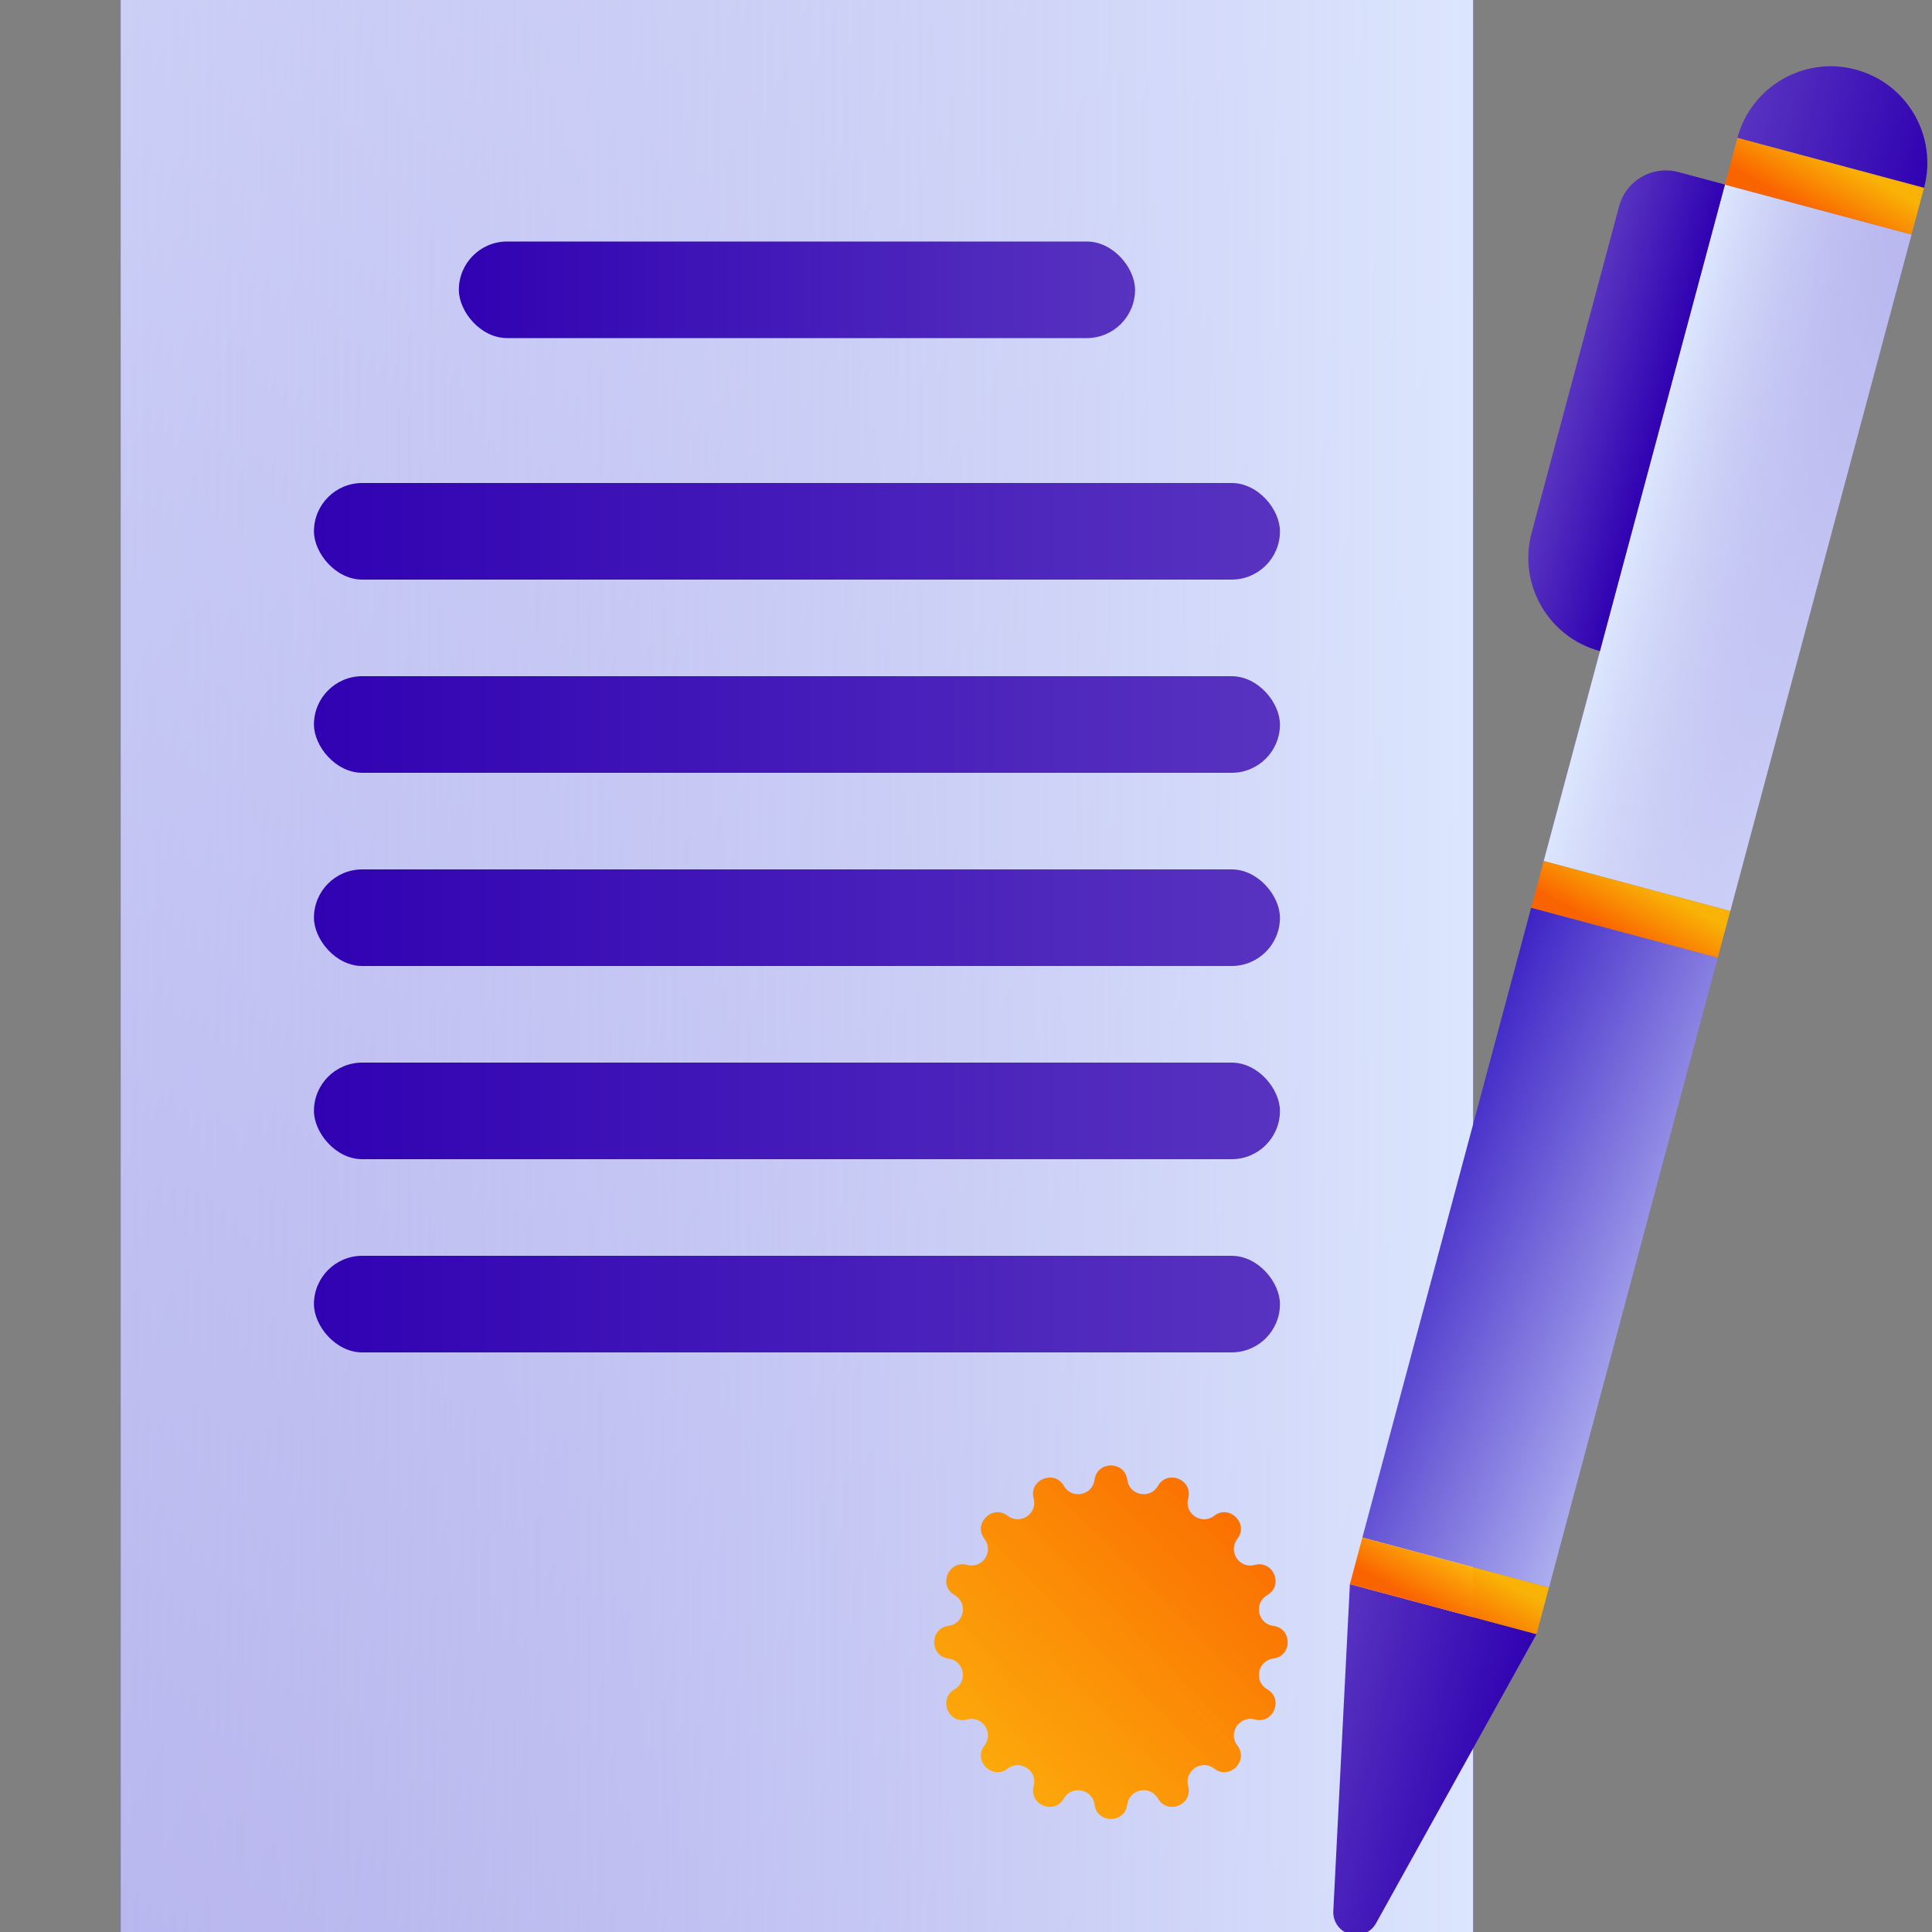 <svg width="80" height="80" viewBox="0 0 80 80" fill="none" xmlns="http://www.w3.org/2000/svg">
<rect x="0" y="0" width="80" height="80" fill="#808080" stroke="none"/>
<g clip-path="url(#clip0_327_20954)">
<rect x="5" width="56" height="80" fill="url(#paint0_linear_327_20954)"/>
<rect x="5" width="56" height="80" fill="url(#paint1_linear_327_20954)"/>
<path d="M45.323 61.276C45.425 60.481 46.575 60.481 46.677 61.276C46.761 61.925 47.622 62.096 47.947 61.528C48.346 60.833 49.409 61.273 49.199 62.047C49.028 62.678 49.758 63.166 50.276 62.766C50.91 62.276 51.724 63.09 51.234 63.724C50.834 64.242 51.322 64.972 51.953 64.801C52.727 64.591 53.167 65.654 52.472 66.052C51.904 66.378 52.075 67.239 52.724 67.323C53.519 67.425 53.519 68.575 52.724 68.677C52.075 68.761 51.904 69.622 52.472 69.948C53.167 70.346 52.727 71.409 51.953 71.199C51.322 71.028 50.834 71.758 51.234 72.276C51.724 72.91 50.91 73.724 50.276 73.234C49.758 72.834 49.028 73.322 49.199 73.953C49.409 74.727 48.346 75.167 47.947 74.472C47.622 73.904 46.761 74.075 46.677 74.725C46.575 75.519 45.425 75.519 45.323 74.725C45.239 74.075 44.378 73.904 44.053 74.472C43.654 75.167 42.591 74.727 42.801 73.953C42.972 73.322 42.242 72.834 41.724 73.234C41.09 73.724 40.276 72.91 40.766 72.276C41.166 71.758 40.678 71.028 40.047 71.199C39.273 71.409 38.833 70.346 39.528 69.948C40.096 69.622 39.925 68.761 39.276 68.677C38.481 68.575 38.481 67.425 39.276 67.323C39.925 67.239 40.096 66.378 39.528 66.052C38.833 65.654 39.273 64.591 40.047 64.801C40.678 64.972 41.166 64.242 40.766 63.724C40.276 63.09 41.09 62.276 41.724 62.766C42.242 63.166 42.972 62.678 42.801 62.047C42.591 61.273 43.654 60.833 44.053 61.528C44.378 62.096 45.239 61.925 45.323 61.276Z" fill="url(#paint2_linear_327_20954)"/>
<rect x="19" y="10" width="28" height="4" rx="2" fill="url(#paint3_linear_327_20954)"/>
<rect x="13" y="20" width="40" height="4" rx="2" fill="url(#paint4_linear_327_20954)"/>
<rect x="13" y="28" width="40" height="4" rx="2" fill="url(#paint5_linear_327_20954)"/>
<rect x="13" y="36" width="40" height="4" rx="2" fill="url(#paint6_linear_327_20954)"/>
<rect x="13" y="44" width="40" height="4" rx="2" fill="url(#paint7_linear_327_20954)"/>
<rect x="13" y="52" width="40" height="4" rx="2" fill="url(#paint8_linear_327_20954)"/>
<rect x="64.141" y="65.735" width="8" height="27" transform="rotate(-165 64.141 65.735)" fill="url(#paint9_linear_327_20954)"/>
<path d="M56.977 79.64C56.767 80.019 56.326 80.206 55.907 80.094C55.477 79.979 55.187 79.579 55.209 79.134L55.896 65.597L63.623 67.668L56.977 79.64Z" fill="url(#paint10_linear_327_20954)"/>
<rect x="71.647" y="37.724" width="8" height="29" transform="rotate(-165 71.647 37.724)" fill="url(#paint11_linear_327_20954)"/>
<rect x="71.647" y="37.724" width="8" height="29" transform="rotate(-165 71.647 37.724)" fill="url(#paint12_linear_327_20954)"/>
<path d="M79.67 7.78L71.942 5.709C72.514 3.576 74.708 2.309 76.841 2.881C78.975 3.453 80.242 5.646 79.67 7.78Z" fill="url(#paint13_linear_327_20954)"/>
<path d="M66.249 26.96C64.115 26.388 62.849 24.195 63.421 22.061L67.044 8.538C67.33 7.471 68.427 6.838 69.494 7.124L71.425 7.641L66.249 26.96Z" fill="url(#paint14_linear_327_20954)"/>
<rect x="71.129" y="39.655" width="8" height="2" transform="rotate(-165 71.129 39.655)" fill="url(#paint15_linear_327_20954)"/>
<rect x="79.152" y="9.712" width="8" height="2" transform="rotate(-165 79.152 9.712)" fill="url(#paint16_linear_327_20954)"/>
<rect x="63.623" y="67.667" width="8" height="2" transform="rotate(-165 63.623 67.667)" fill="url(#paint17_linear_327_20954)"/>
</g>
<defs>
<linearGradient id="paint0_linear_327_20954" x1="65.002" y1="80" x2="-41.482" y2="41.319" gradientUnits="userSpaceOnUse">
<stop stop-color="#381CC3"/>
<stop offset="1" stop-color="#D6E2FF"/>
</linearGradient>
<linearGradient id="paint1_linear_327_20954" x1="5" y1="40.033" x2="61" y2="40.033" gradientUnits="userSpaceOnUse">
<stop stop-color="#EAF0FD" stop-opacity="0.5"/>
<stop offset="1" stop-color="#DCE6FD"/>
</linearGradient>
<linearGradient id="paint2_linear_327_20954" x1="53.313" y1="60.741" x2="38.071" y2="75.752" gradientUnits="userSpaceOnUse">
<stop stop-color="#FA6400"/>
<stop offset="1" stop-color="#FFB500" stop-opacity="0.95"/>
</linearGradient>
<linearGradient id="paint3_linear_327_20954" x1="19" y1="12.002" x2="47" y2="12.002" gradientUnits="userSpaceOnUse">
<stop stop-color="#3002B2"/>
<stop offset="1" stop-color="#5833C0"/>
</linearGradient>
<linearGradient id="paint4_linear_327_20954" x1="13" y1="22.002" x2="53" y2="22.002" gradientUnits="userSpaceOnUse">
<stop stop-color="#3002B2"/>
<stop offset="1" stop-color="#5833C0"/>
</linearGradient>
<linearGradient id="paint5_linear_327_20954" x1="13" y1="30.002" x2="53" y2="30.002" gradientUnits="userSpaceOnUse">
<stop stop-color="#3002B2"/>
<stop offset="1" stop-color="#5833C0"/>
</linearGradient>
<linearGradient id="paint6_linear_327_20954" x1="13" y1="38.002" x2="53" y2="38.002" gradientUnits="userSpaceOnUse">
<stop stop-color="#3002B2"/>
<stop offset="1" stop-color="#5833C0"/>
</linearGradient>
<linearGradient id="paint7_linear_327_20954" x1="13" y1="46.002" x2="53" y2="46.002" gradientUnits="userSpaceOnUse">
<stop stop-color="#3002B2"/>
<stop offset="1" stop-color="#5833C0"/>
</linearGradient>
<linearGradient id="paint8_linear_327_20954" x1="13" y1="54.002" x2="53" y2="54.002" gradientUnits="userSpaceOnUse">
<stop stop-color="#3002B2"/>
<stop offset="1" stop-color="#5833C0"/>
</linearGradient>
<linearGradient id="paint9_linear_327_20954" x1="72.712" y1="92.735" x2="55.891" y2="90.149" gradientUnits="userSpaceOnUse">
<stop stop-color="#381CC3"/>
<stop offset="1" stop-color="#D6E2FF"/>
</linearGradient>
<linearGradient id="paint10_linear_327_20954" x1="61.813" y1="74.423" x2="54.086" y2="72.353" gradientUnits="userSpaceOnUse">
<stop stop-color="#3002B2"/>
<stop offset="1" stop-color="#5833C0"/>
</linearGradient>
<linearGradient id="paint11_linear_327_20954" x1="80.218" y1="66.724" x2="63.345" y2="64.308" gradientUnits="userSpaceOnUse">
<stop stop-color="#381CC3"/>
<stop offset="1" stop-color="#D6E2FF"/>
</linearGradient>
<linearGradient id="paint12_linear_327_20954" x1="71.647" y1="52.236" x2="79.647" y2="52.236" gradientUnits="userSpaceOnUse">
<stop stop-color="#EAF0FD" stop-opacity="0.5"/>
<stop offset="1" stop-color="#DCE6FD"/>
</linearGradient>
<linearGradient id="paint13_linear_327_20954" x1="80.188" y1="5.847" x2="72.461" y2="3.776" gradientUnits="userSpaceOnUse">
<stop stop-color="#3002B2"/>
<stop offset="1" stop-color="#5833C0"/>
</linearGradient>
<linearGradient id="paint14_linear_327_20954" x1="68.839" y1="17.293" x2="64.976" y2="16.257" gradientUnits="userSpaceOnUse">
<stop stop-color="#3002B2"/>
<stop offset="1" stop-color="#5833C0"/>
</linearGradient>
<linearGradient id="paint15_linear_327_20954" x1="77.567" y1="40.05" x2="76.961" y2="42.437" gradientUnits="userSpaceOnUse">
<stop stop-color="#FA6400"/>
<stop offset="1" stop-color="#FFB500" stop-opacity="0.95"/>
</linearGradient>
<linearGradient id="paint16_linear_327_20954" x1="85.59" y1="10.107" x2="84.984" y2="12.494" gradientUnits="userSpaceOnUse">
<stop stop-color="#FA6400"/>
<stop offset="1" stop-color="#FFB500" stop-opacity="0.95"/>
</linearGradient>
<linearGradient id="paint17_linear_327_20954" x1="70.061" y1="68.062" x2="69.455" y2="70.449" gradientUnits="userSpaceOnUse">
<stop stop-color="#FA6400"/>
<stop offset="1" stop-color="#FFB500" stop-opacity="0.95"/>
</linearGradient>
<clipPath id="clip0_327_20954">
<rect width="80" height="80" fill="white"/>
</clipPath>
</defs>
</svg>
